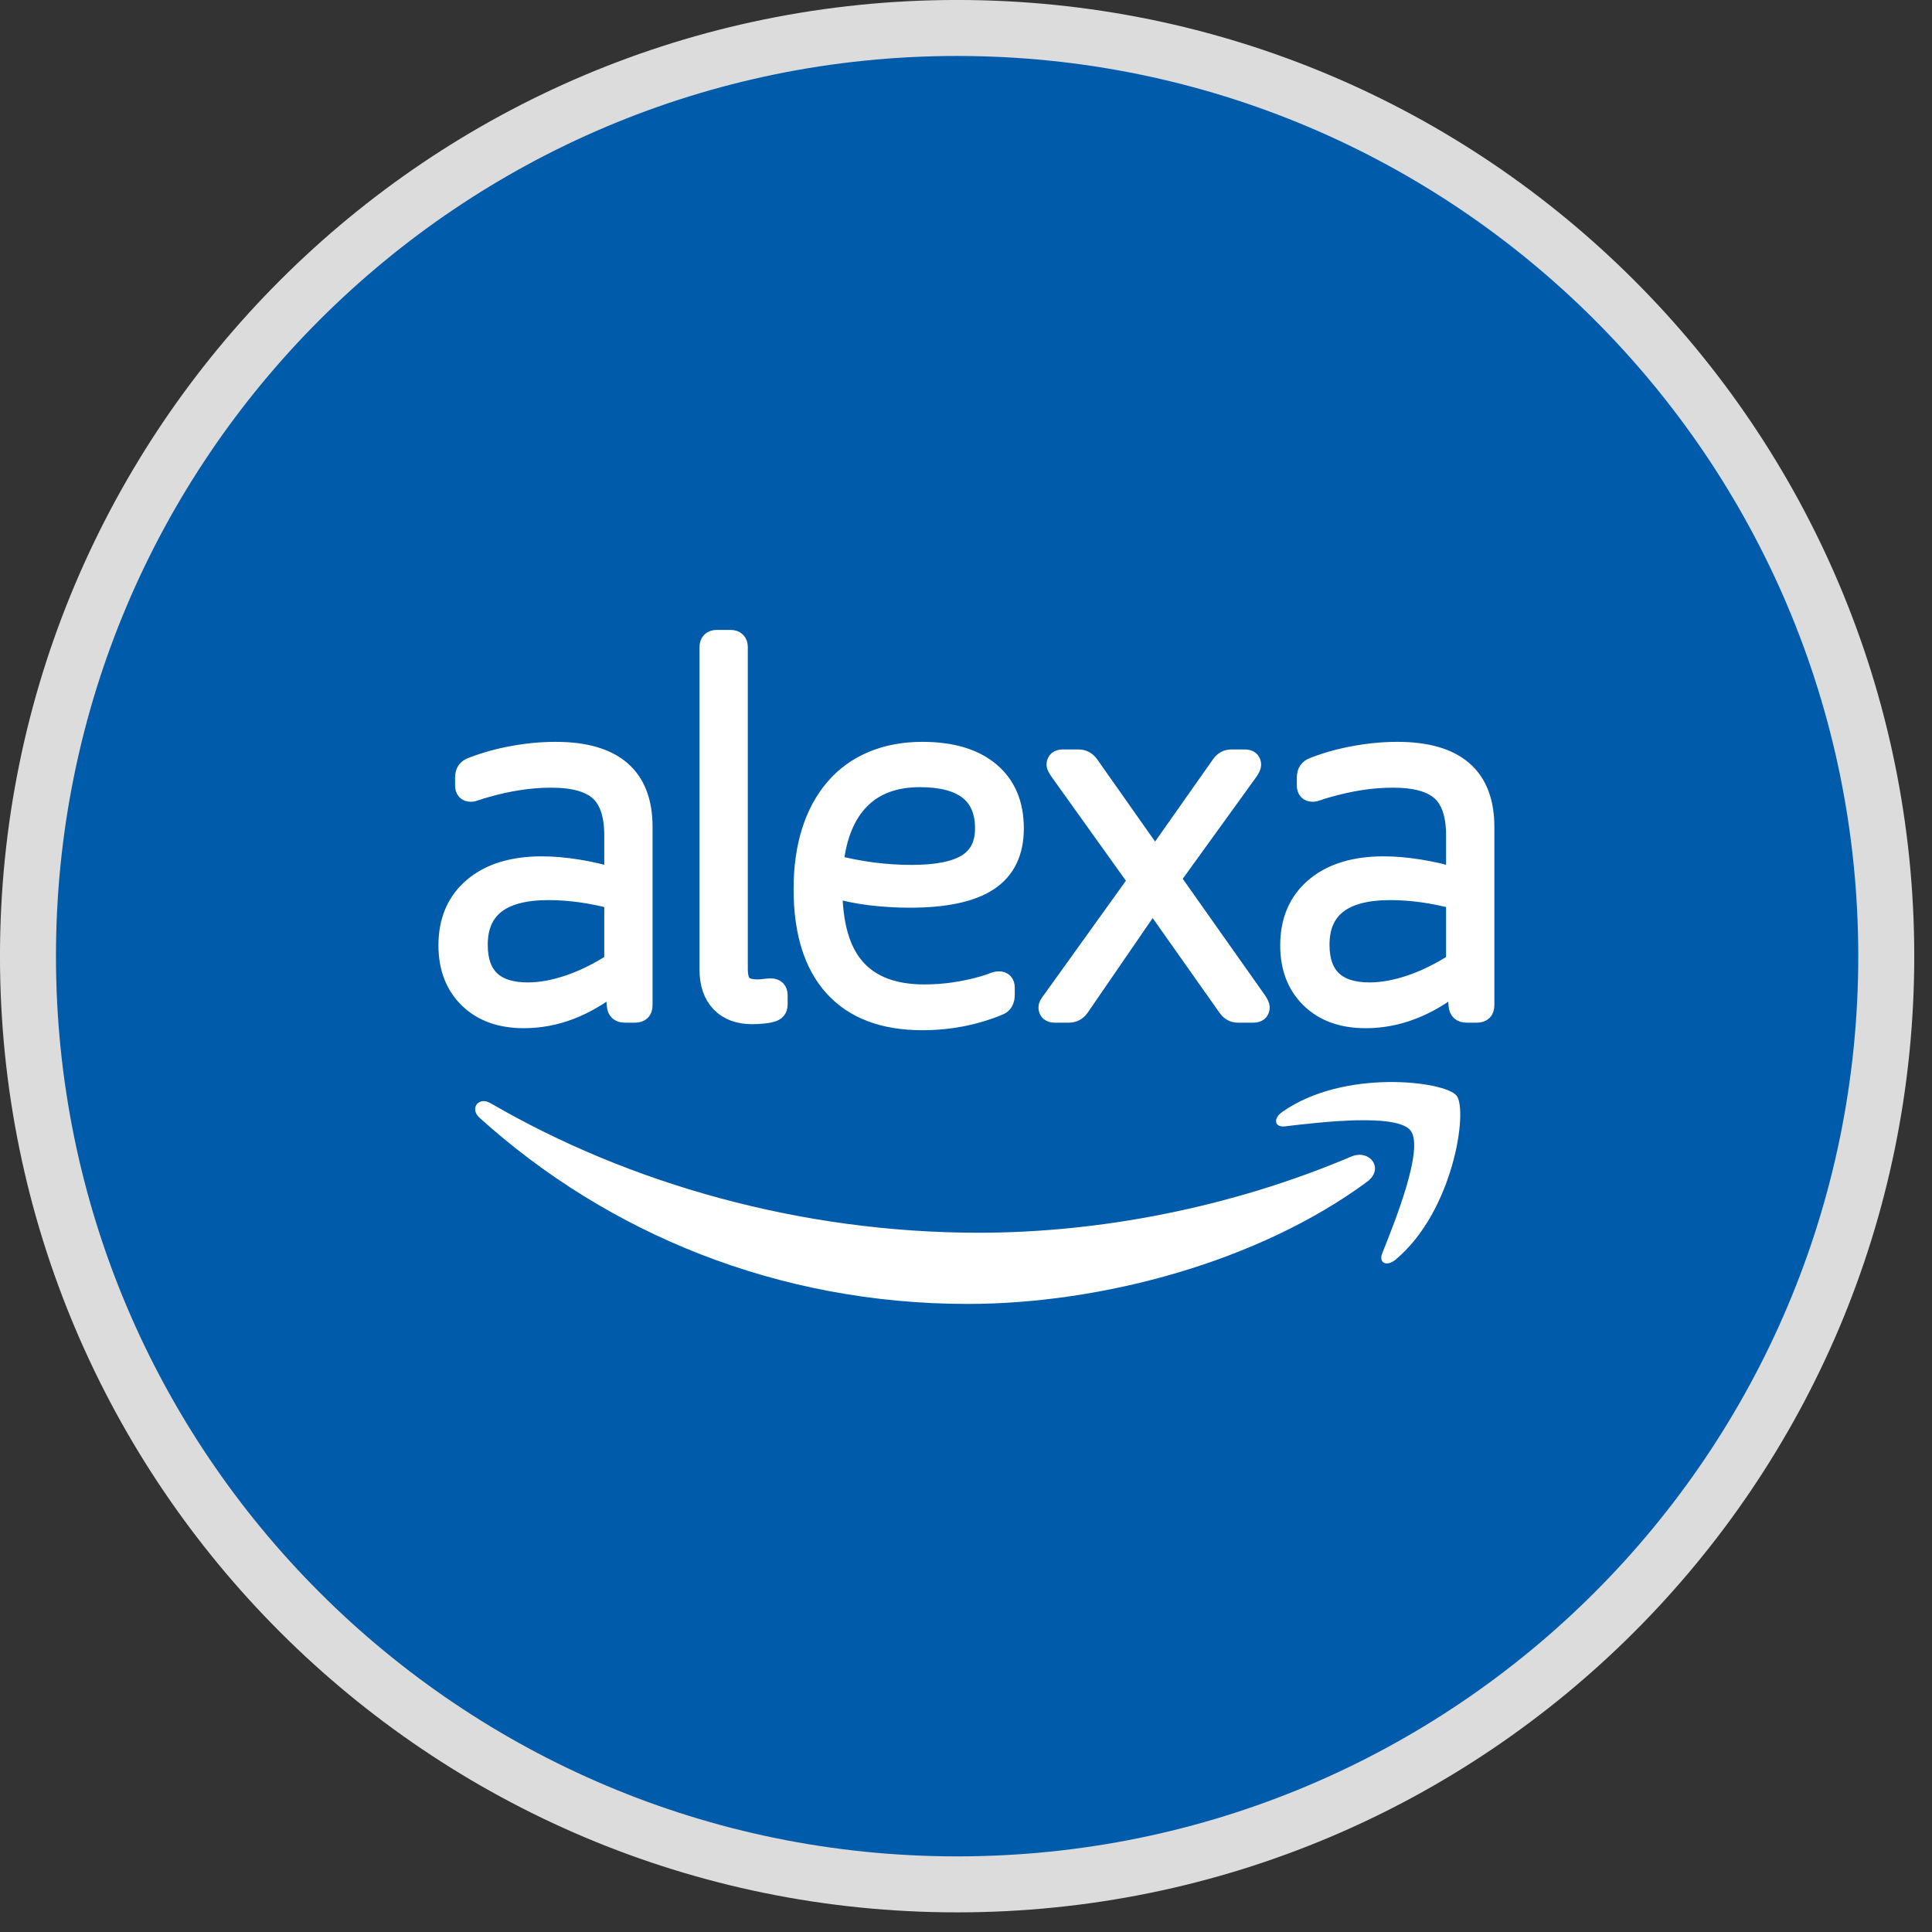 <svg width="46" height="46" viewBox="0 0 46 46" fill="none" xmlns="http://www.w3.org/2000/svg">
<rect x="0" y="0" width="46" height="46" fill="#333333" stroke="none"/>
<path d="M44.911 22.766C44.911 34.971 35.007 44.866 22.788 44.866C10.57 44.866 0.666 34.971 0.666 22.766C0.666 10.561 10.57 0.666 22.788 0.666C35.007 0.666 44.911 10.561 44.911 22.766Z" fill="#005BAA" stroke="#DCDCDC" stroke-width="1.333"/>
<path fill-rule="evenodd" clip-rule="evenodd" d="M33.585 26.918C33.259 26.5 31.42 26.72 30.595 26.818C30.344 26.849 30.305 26.63 30.532 26.473C31.996 25.442 34.399 25.74 34.679 26.085C34.959 26.433 34.606 28.841 33.23 29.99C33.019 30.167 32.817 30.073 32.911 29.839C33.22 29.067 33.913 27.338 33.585 26.918Z" fill="white"/>
<path fill-rule="evenodd" clip-rule="evenodd" d="M32.548 28.139C29.976 30.035 26.247 31.046 23.037 31.046C18.535 31.046 14.483 29.381 11.417 26.613C11.176 26.395 11.392 26.098 11.681 26.267C14.99 28.192 19.081 29.351 23.306 29.351C26.156 29.351 29.291 28.761 32.174 27.537C32.61 27.352 32.974 27.823 32.548 28.139Z" fill="white"/>
<path fill-rule="evenodd" clip-rule="evenodd" d="M33.102 21.198C31.983 21.198 31.422 21.631 31.422 22.495C31.422 23.248 31.819 23.624 32.611 23.624C32.914 23.624 33.242 23.564 33.595 23.444C33.947 23.324 34.303 23.148 34.663 22.915V21.415C34.119 21.27 33.599 21.198 33.102 21.198ZM33.271 17.896C34.655 17.896 35.347 18.493 35.347 19.686V23.936C35.347 24.056 35.286 24.116 35.167 24.116H34.915C34.795 24.116 34.73 24.056 34.723 23.936L34.675 23.42C33.986 23.972 33.267 24.248 32.515 24.248C31.962 24.248 31.524 24.09 31.201 23.774C30.876 23.458 30.714 23.035 30.714 22.507C30.714 21.923 30.913 21.463 31.308 21.127C31.704 20.79 32.251 20.622 32.947 20.622C33.203 20.622 33.483 20.646 33.787 20.694C34.09 20.742 34.383 20.81 34.663 20.898V19.89C34.663 19.401 34.547 19.051 34.315 18.839C34.082 18.627 33.699 18.521 33.163 18.521C32.666 18.521 32.142 18.601 31.59 18.761C31.502 18.785 31.432 18.807 31.381 18.827C31.328 18.847 31.286 18.857 31.255 18.857C31.158 18.857 31.11 18.805 31.11 18.701V18.509C31.11 18.389 31.162 18.309 31.267 18.269C31.57 18.149 31.897 18.057 32.245 17.993C32.593 17.929 32.934 17.896 33.271 17.896ZM27.442 21.451L25.702 23.984C25.638 24.072 25.554 24.116 25.45 24.116H25.114C25.01 24.116 24.958 24.072 24.958 23.984C24.958 23.952 24.986 23.9 25.042 23.828L27.094 20.97L25.222 18.353C25.174 18.281 25.15 18.233 25.15 18.209C25.15 18.121 25.202 18.077 25.306 18.077H25.678C25.782 18.077 25.866 18.121 25.93 18.209L27.502 20.442L29.074 18.209C29.138 18.121 29.218 18.077 29.314 18.077H29.638C29.742 18.077 29.794 18.121 29.794 18.209C29.794 18.241 29.77 18.293 29.722 18.365L27.874 20.922L29.926 23.828C29.974 23.9 29.998 23.952 29.998 23.984C29.998 24.072 29.946 24.116 29.842 24.116H29.47C29.374 24.116 29.294 24.072 29.23 23.984L27.442 21.451ZM21.9 18.509C21.3 18.509 20.826 18.685 20.478 19.037C20.13 19.39 19.92 19.906 19.848 20.586C20.16 20.666 20.47 20.726 20.778 20.766C21.085 20.806 21.396 20.826 21.707 20.826C22.308 20.826 22.748 20.738 23.028 20.562C23.308 20.386 23.448 20.106 23.448 19.722C23.448 18.913 22.932 18.509 21.9 18.509V18.509ZM23.424 23.468C23.528 23.436 23.604 23.41 23.652 23.39C23.7 23.37 23.744 23.36 23.784 23.36C23.88 23.36 23.928 23.412 23.928 23.516V23.684C23.928 23.812 23.884 23.896 23.796 23.936C23.22 24.176 22.608 24.296 21.96 24.296C21.04 24.296 20.337 24.03 19.854 23.498C19.369 22.965 19.128 22.187 19.128 21.163C19.128 20.658 19.192 20.204 19.319 19.8C19.447 19.395 19.633 19.051 19.878 18.767C20.121 18.483 20.419 18.267 20.771 18.119C21.124 17.971 21.52 17.896 21.96 17.896C22.656 17.896 23.194 18.057 23.574 18.377C23.954 18.697 24.144 19.145 24.144 19.722C24.144 20.29 23.942 20.708 23.538 20.976C23.134 21.244 22.508 21.379 21.66 21.379C21.355 21.379 21.049 21.36 20.742 21.325C20.434 21.289 20.128 21.227 19.823 21.138C19.823 22.003 20.005 22.641 20.369 23.053C20.734 23.466 21.28 23.672 22.008 23.672C22.48 23.672 22.952 23.604 23.424 23.468L23.424 23.468ZM16.888 15.411C16.888 15.291 16.948 15.231 17.068 15.231H17.392C17.512 15.231 17.572 15.291 17.572 15.411V23.072C17.572 23.248 17.606 23.372 17.674 23.444C17.742 23.516 17.864 23.552 18.041 23.552C18.088 23.552 18.142 23.548 18.203 23.54C18.262 23.532 18.312 23.528 18.352 23.528C18.464 23.528 18.52 23.584 18.52 23.696V23.924C18.52 24.02 18.468 24.08 18.364 24.104C18.316 24.12 18.246 24.132 18.154 24.14C18.062 24.148 17.98 24.152 17.908 24.152C17.588 24.152 17.338 24.058 17.158 23.87C16.978 23.682 16.888 23.42 16.888 23.084L16.888 15.411ZM13.06 21.198C11.94 21.198 11.38 21.631 11.38 22.495C11.38 23.248 11.776 23.624 12.568 23.624C12.872 23.624 13.2 23.564 13.552 23.444C13.904 23.324 14.26 23.148 14.62 22.915V21.415C14.076 21.27 13.556 21.198 13.06 21.198ZM13.228 17.896C14.612 17.896 15.304 18.493 15.304 19.686V23.936C15.304 24.056 15.244 24.116 15.124 24.116H14.872C14.752 24.116 14.688 24.056 14.68 23.936L14.632 23.42C13.944 23.972 13.224 24.248 12.472 24.248C11.92 24.248 11.482 24.09 11.158 23.774C10.834 23.458 10.672 23.035 10.672 22.507C10.672 21.923 10.87 21.463 11.266 21.127C11.662 20.79 12.208 20.622 12.904 20.622C13.16 20.622 13.44 20.646 13.744 20.694C14.048 20.742 14.34 20.81 14.62 20.898V19.89C14.62 19.401 14.504 19.051 14.272 18.839C14.04 18.627 13.656 18.521 13.12 18.521C12.624 18.521 12.1 18.601 11.548 18.761C11.46 18.785 11.39 18.807 11.338 18.827C11.286 18.847 11.244 18.857 11.212 18.857C11.116 18.857 11.068 18.805 11.068 18.701V18.509C11.068 18.389 11.12 18.309 11.224 18.269C11.528 18.149 11.854 18.057 12.202 17.993C12.55 17.929 12.892 17.896 13.228 17.896Z" fill="white" stroke="white" stroke-width="0.466"/>
</svg>
